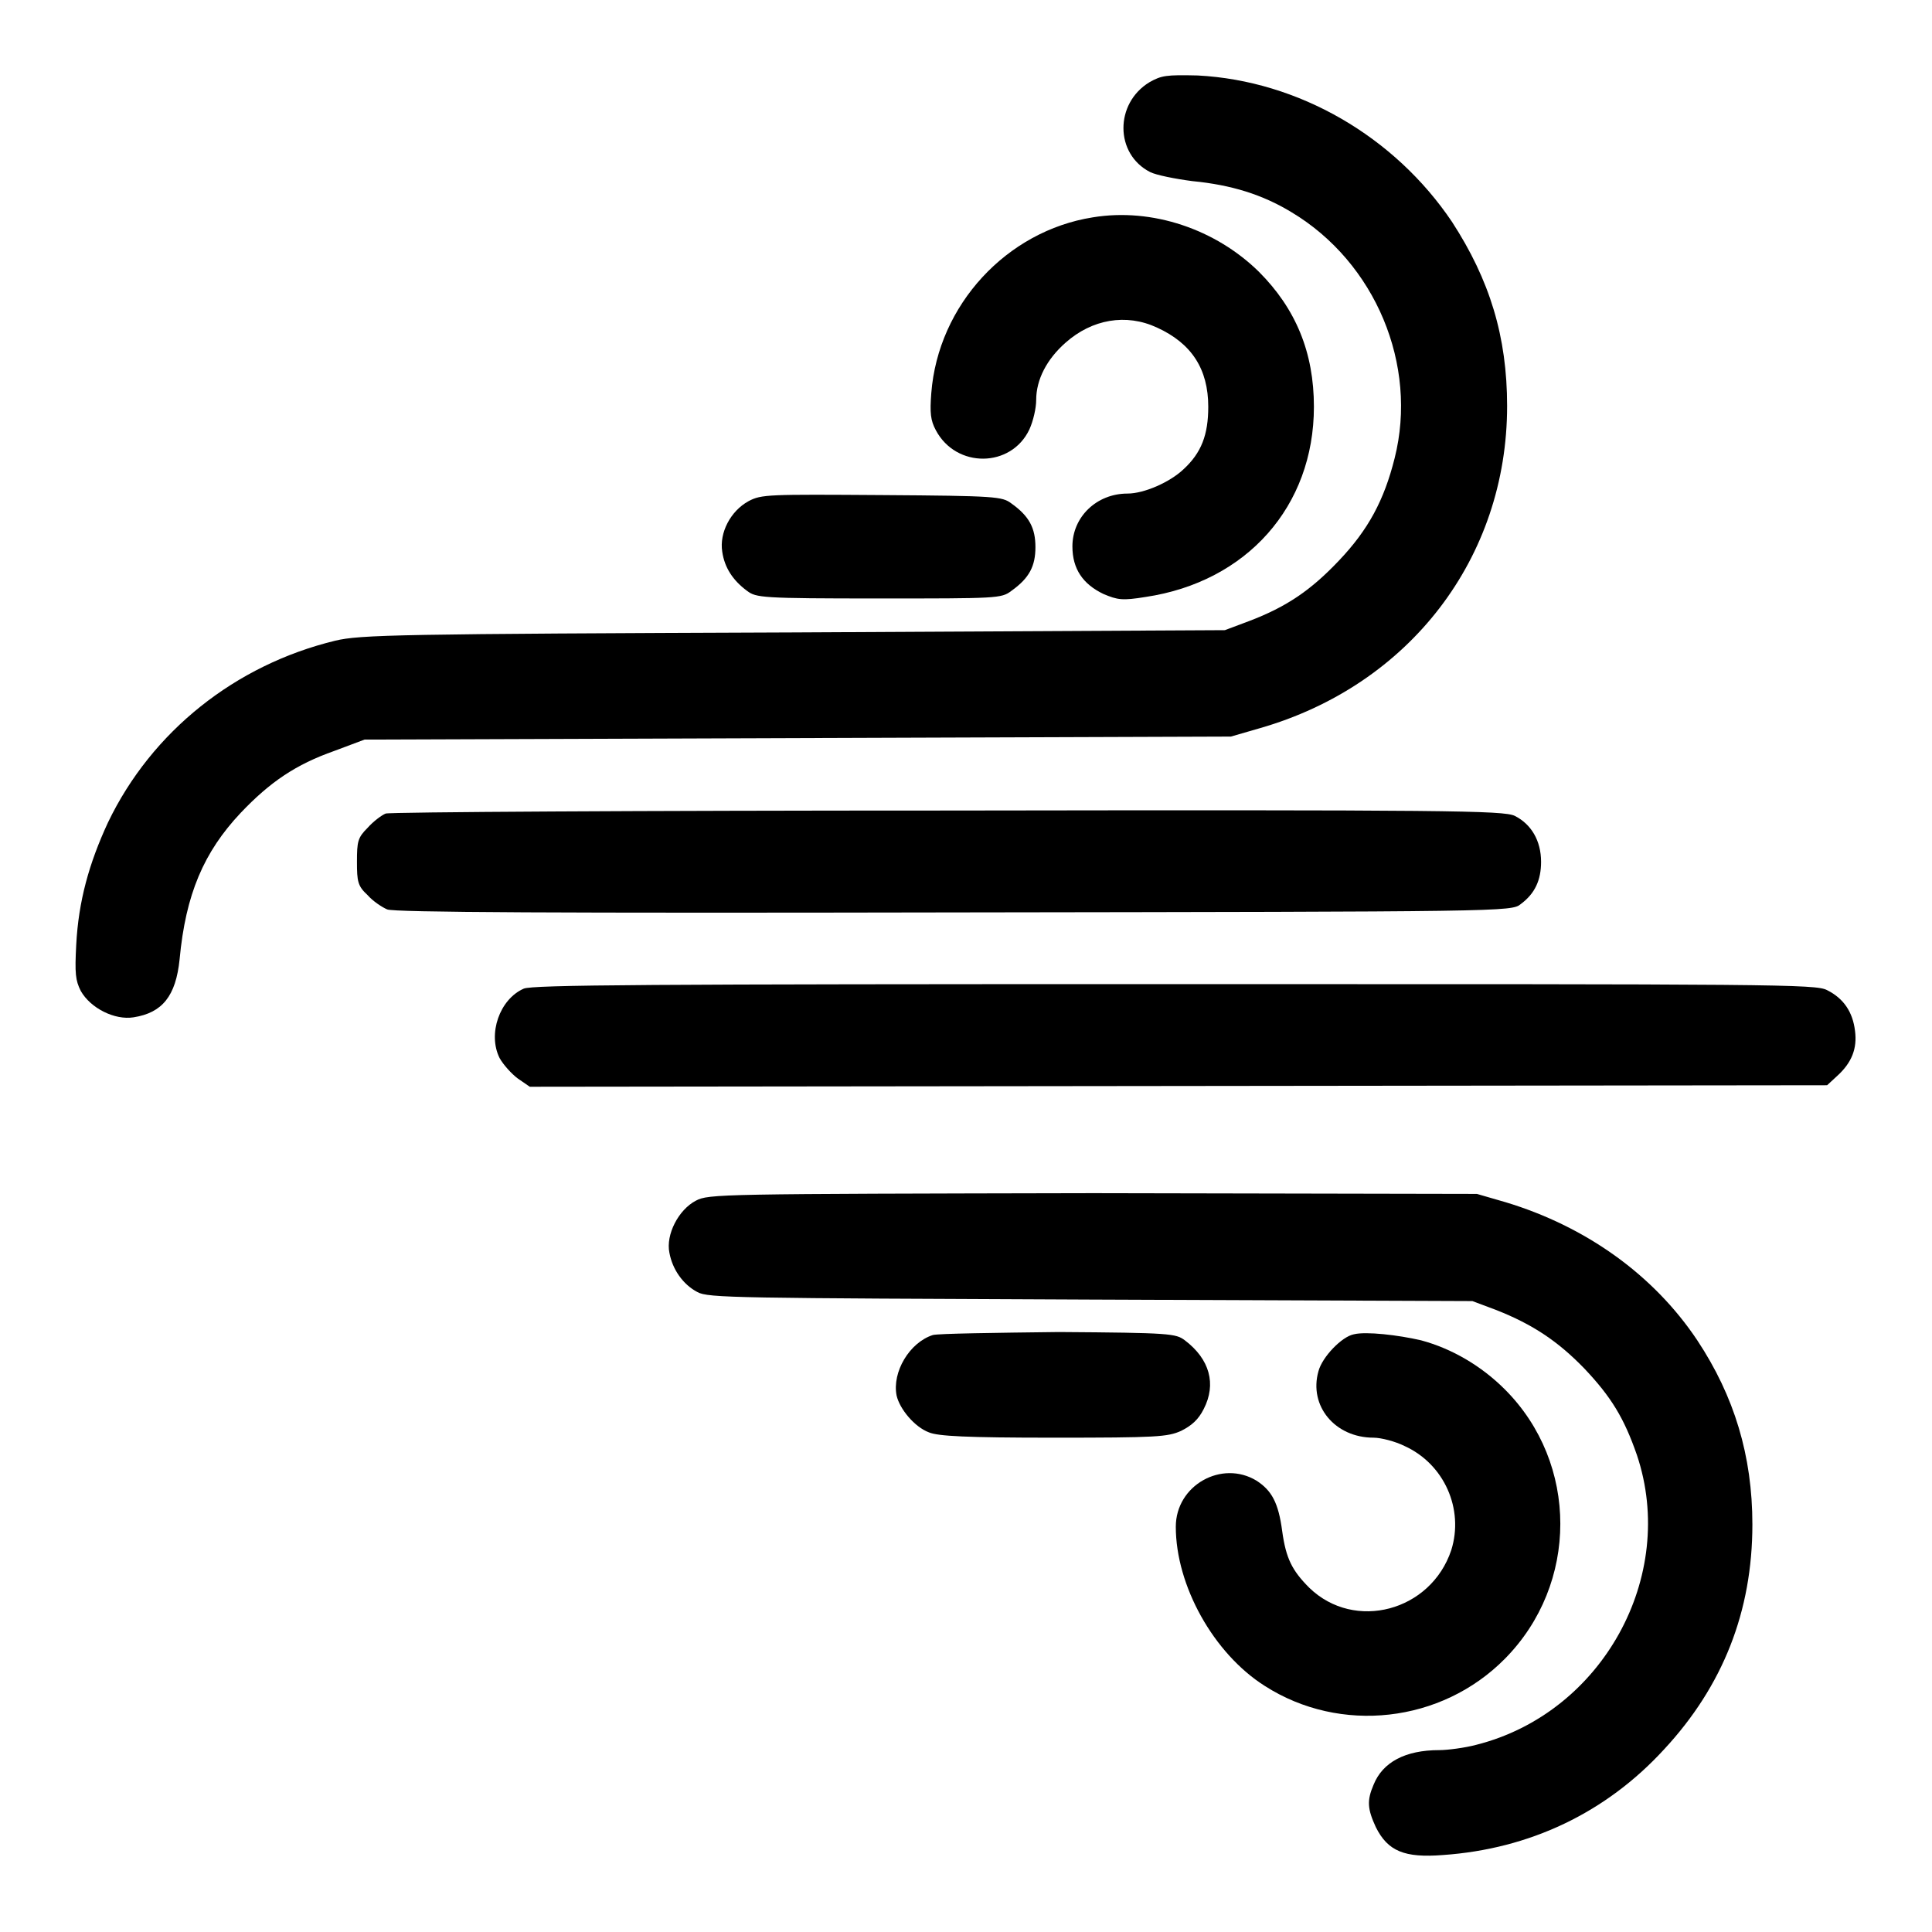<?xml version="1.0" encoding="utf-8"?>
<!-- Svg Vector Icons : http://www.onlinewebfonts.com/icon -->
<!DOCTYPE svg PUBLIC "-//W3C//DTD SVG 1.1//EN" "http://www.w3.org/Graphics/SVG/1.1/DTD/svg11.dtd">
<svg version="1.1" xmlns="http://www.w3.org/2000/svg" xmlns:xlink="http://www.w3.org/1999/xlink" x="0px" y="0px" viewBox="0 0 256 256" enable-background="new 0 0 256 256" xml:space="preserve">
<g><g><g><path fill="#000000" d="M152.3,10.9c-4.6,2.8-4.6,9.5,0.1,11.9c0.8,0.4,3.3,0.9,5.6,1.2c5.2,0.5,9.3,1.8,13.1,4.1c11.2,6.7,16.8,20.3,13.7,32.6c-1.4,5.6-3.5,9.5-7.4,13.6c-3.7,3.9-6.9,6.1-11.9,8l-3.2,1.2l-57.2,0.3c-52.3,0.2-57.4,0.3-60.7,1.1C31.2,88.1,20.1,96.9,14.3,109c-2.5,5.4-3.9,10.4-4.2,16.2c-0.2,3.8-0.1,4.7,0.6,6.1c1.3,2.3,4.5,3.9,7,3.5c3.8-0.6,5.6-2.8,6.1-7.7c0.8-8.6,3.2-14.2,8.1-19.4c3.9-4.1,7.3-6.4,12.4-8.2l4-1.5l57.4-0.2l57.4-0.2l3.8-1.1c19.9-5.7,32.8-22.6,32.8-42.7c0-9.2-2.3-16.7-7.3-24.4c-7.6-11.3-20.3-18.7-33.7-19.4C154.5,9.9,153.9,10,152.3,10.9z"/><path fill="#000000" d="M144.8,28.8c-11.4,1.8-20.5,11.6-21.4,23.3c-0.2,2.6-0.1,3.6,0.6,4.9c2.7,5.1,10,5,12.4-0.1c0.5-1.1,0.9-2.8,0.9-3.9c0-2.7,1.4-5.4,3.9-7.6c3.5-3.1,8-3.9,12.1-2c4.6,2.1,6.8,5.5,6.8,10.5c0,3.7-0.9,6.1-3.3,8.3c-1.8,1.7-5.2,3.2-7.4,3.2c-4.1,0-7.3,3.1-7.3,7c0,3,1.4,5,4.1,6.3c1.9,0.8,2.5,0.9,5.6,0.4c13.4-2,22.3-12,22.3-25.2c0-7.2-2.4-13-7.3-17.9C161.1,30.4,152.7,27.5,144.8,28.8z"/><path fill="#000000" d="M99.2,66.4c-2.4,1.3-3.9,4.2-3.5,6.7c0.3,2.1,1.4,3.8,3.3,5.2c1.2,0.9,1.9,1,17.5,1c15.6,0,16.2,0,17.5-1c2.4-1.7,3.2-3.3,3.2-5.8c0-2.5-0.8-4.1-3.2-5.8c-1.2-0.9-2-1-17.1-1.1C101.8,65.5,100.9,65.5,99.2,66.4z"/><path fill="#000000" d="M51.1,107.8c-0.5,0.2-1.6,1-2.4,1.9c-1.3,1.3-1.4,1.8-1.4,4.5c0,2.6,0.1,3.2,1.4,4.4c0.7,0.8,1.9,1.6,2.6,1.9c0.8,0.4,22.8,0.5,75.1,0.4c73-0.1,73.9-0.1,75.1-1.1c1.9-1.4,2.7-3.2,2.7-5.6c0-2.8-1.3-5-3.5-6.1c-1.5-0.7-8.6-0.8-75.2-0.7C85.1,107.4,51.6,107.6,51.1,107.8z"/><path fill="#000000" d="M69.4,131c-3.2,1.4-4.8,6-3.2,9.2c0.5,0.9,1.6,2.1,2.4,2.7l1.6,1.1l86-0.1l85.9-0.1l1.3-1.2c2-1.8,2.7-3.7,2.4-6c-0.3-2.5-1.5-4.3-3.7-5.4c-1.5-0.8-6.6-0.8-86.5-0.8C85.5,130.4,70.6,130.5,69.4,131z"/><path fill="#000000" d="M92.2,159.1c-2.3,1.2-4,4.5-3.5,6.9c0.4,2.2,1.8,4.2,3.7,5.2c1.4,0.8,5.2,0.8,52.1,1l50.6,0.2l3.2,1.2c4.8,1.9,8.1,4.1,11.6,7.7c3.6,3.8,5.3,6.6,7,11.5c5.4,16.1-4.6,34.2-21.3,38.4c-1.5,0.4-3.8,0.7-4.9,0.7c-4.5,0-7.5,1.6-8.7,4.6c-0.9,2.1-0.8,3.2,0.3,5.6c1.6,3.2,3.8,4.1,8.9,3.7c11.5-0.8,21.6-5.6,29.3-14c7.8-8.4,11.7-18.3,11.7-29.8c0-9.1-2.4-17-7.3-24.4c-5.8-8.7-14.8-15.1-25.4-18.3l-3.8-1.1l-50.8-0.1C95.2,158.2,93.9,158.2,92.2,159.1z"/><path fill="#000000" d="M123.6,176.9c-3.1,1-5.4,4.9-4.8,8c0.4,1.8,2.4,4.2,4.3,4.9c1.2,0.5,4.9,0.7,16.5,0.7c13.7,0,15.1-0.1,16.9-0.9c1.4-0.7,2.3-1.5,3-2.9c1.7-3.3,0.8-6.6-2.5-9.1c-1.2-0.9-1.9-1-16.7-1.1C131.9,176.6,124.3,176.7,123.6,176.9z"/><path fill="#000000" d="M179.4,176.8c-1.6,0.3-4.2,3-4.7,4.9c-1.3,4.6,2.2,8.8,7.3,8.8c1,0,2.9,0.5,4.1,1.1c5.3,2.4,7.9,8.4,6.2,13.8c-2.7,8.1-12.8,10.8-18.8,5c-2.3-2.3-3.1-3.9-3.6-7.5c-0.5-3.8-1.4-5.4-3.4-6.7c-4.6-2.8-10.7,0.6-10.7,6.1c0,7.8,5,16.8,11.8,21.1c10,6.4,23.4,4.9,31.8-3.6c9.8-9.9,9.8-25.9,0-35.7c-3.1-3.1-7-5.4-11.1-6.5C185.3,176.9,181,176.4,179.4,176.8z"/></g></g></g>
</svg>